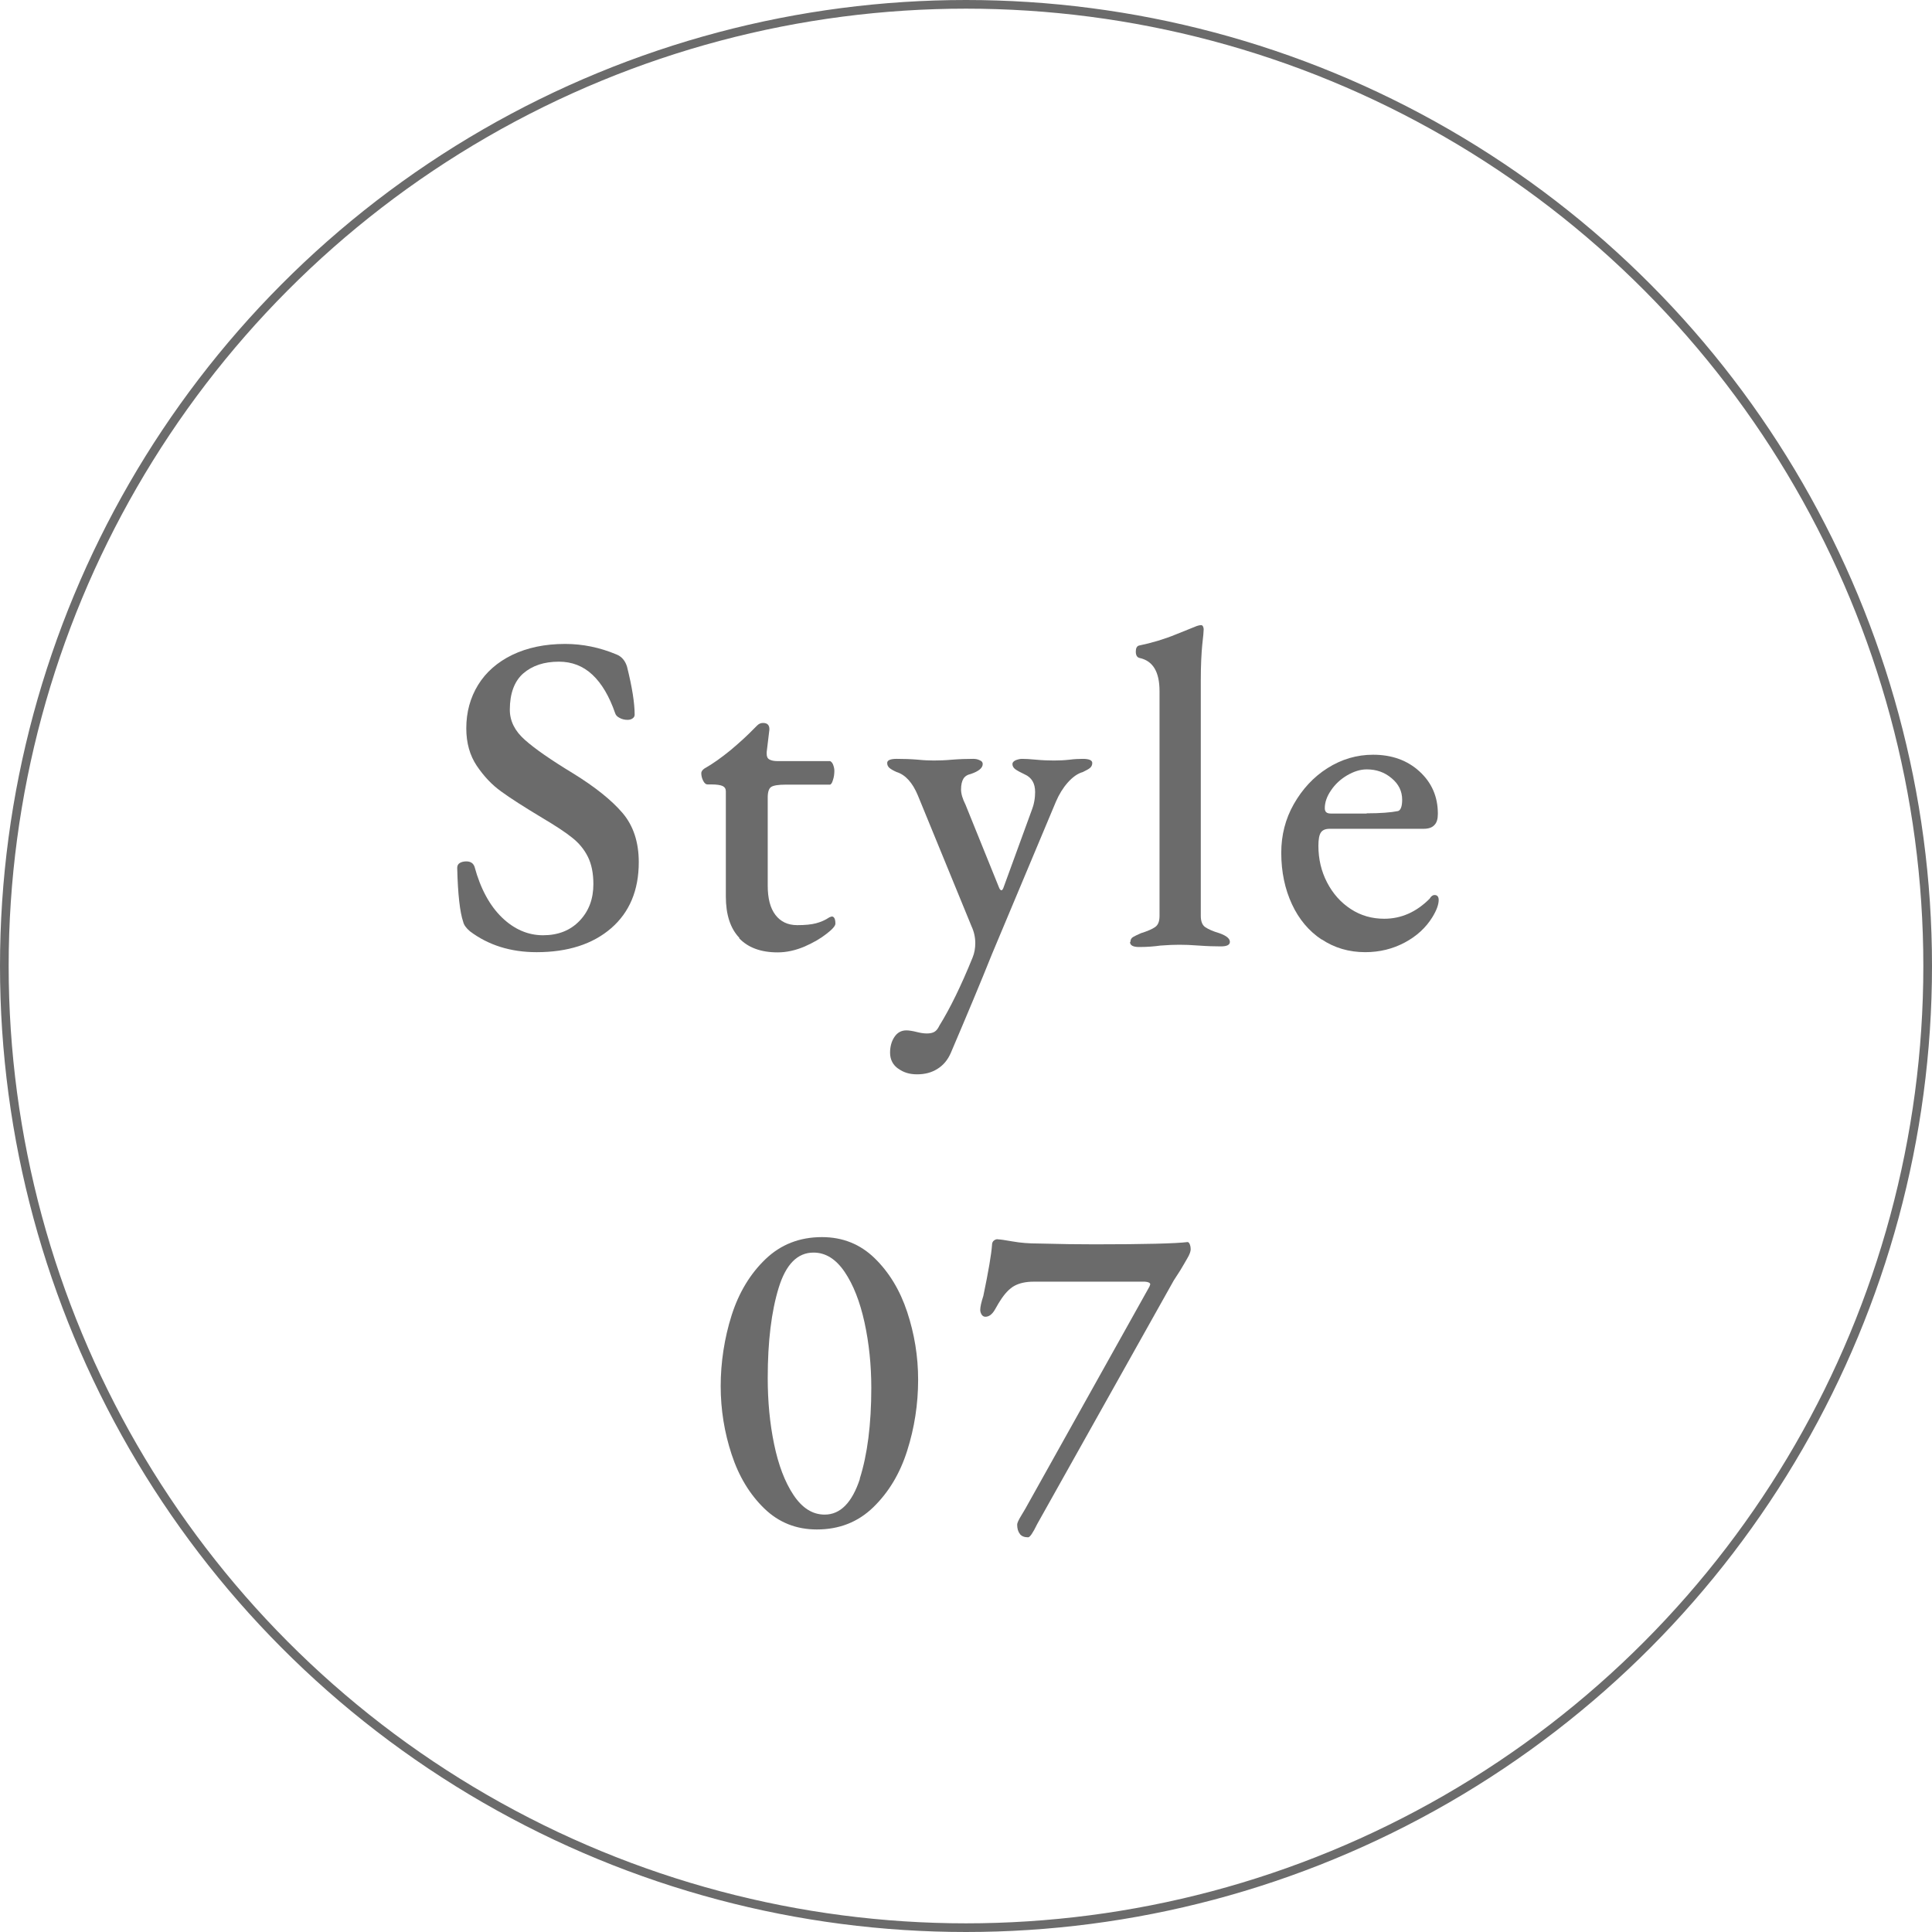 <?xml version="1.0" encoding="UTF-8"?><svg id="_レイヤー_2" xmlns="http://www.w3.org/2000/svg" viewBox="0 0 93.64 93.64"><defs><style>.cls-1{fill:#6b6b6b;}.cls-2{fill:none;stroke:#6b6b6b;stroke-miterlimit:10;stroke-width:.42px;}</style></defs><g id="lp_sp01"><g><path class="cls-1" d="M22.78,45.14c-.19-.16-.3-.32-.33-.46-.16-.47-.26-1.34-.29-2.62,0-.1,.04-.18,.12-.23,.08-.05,.19-.08,.32-.08,.21,0,.34,.09,.4,.26,.29,1.07,.74,1.89,1.33,2.46s1.26,.86,1.99,.86,1.32-.23,1.77-.7c.45-.47,.67-1.06,.67-1.78,0-.53-.09-.97-.27-1.33-.18-.36-.44-.67-.76-.92-.32-.26-.81-.58-1.45-.96-.88-.53-1.54-.95-1.99-1.28-.45-.32-.84-.74-1.18-1.24-.34-.51-.51-1.11-.51-1.82,0-.78,.19-1.48,.57-2.1,.38-.62,.94-1.11,1.66-1.46,.73-.35,1.58-.53,2.56-.53,.85,0,1.68,.17,2.49,.51,.25,.1,.42,.3,.51,.59,.25,1,.37,1.77,.37,2.33,0,.07-.03,.13-.1,.18s-.15,.07-.25,.07c-.13,0-.26-.03-.37-.09-.12-.06-.19-.13-.22-.22-.29-.84-.66-1.46-1.11-1.88s-.99-.63-1.62-.63c-.72,0-1.29,.19-1.73,.57-.43,.38-.65,.97-.65,1.76,0,.54,.24,1.03,.73,1.46,.48,.43,1.26,.97,2.33,1.62,1.07,.66,1.87,1.3,2.4,1.92,.53,.62,.79,1.42,.79,2.39,0,1.36-.45,2.43-1.34,3.2s-2.1,1.16-3.61,1.16c-1.26,0-2.34-.34-3.23-1.01Z"/><path class="cls-1" d="M35.83,45.45c-.43-.45-.65-1.12-.65-2v-5.1c0-.12-.05-.2-.15-.25-.1-.05-.29-.08-.55-.08h-.18c-.09,0-.16-.06-.22-.18-.06-.12-.09-.24-.09-.37,0-.04,.02-.09,.05-.13,.04-.04,.07-.07,.1-.09,.41-.23,.84-.54,1.28-.9,.44-.37,.81-.71,1.12-1.03,.01-.01,.07-.07,.15-.15,.09-.09,.18-.13,.29-.13,.22,0,.32,.11,.31,.33l-.13,1.08v.09c0,.13,.04,.22,.13,.27,.09,.05,.22,.08,.4,.08h2.55s.09,.05,.13,.15c.04,.1,.07,.21,.07,.31,0,.16-.02,.32-.07,.46-.04,.15-.1,.22-.15,.22h-2.13c-.37,0-.6,.04-.71,.11-.11,.07-.17,.24-.17,.51v4.27c0,.62,.12,1.09,.37,1.42,.25,.33,.6,.5,1.06,.5,.38,0,.69-.03,.91-.09,.23-.06,.44-.15,.65-.29l.11-.04c.12,0,.18,.12,.18,.35,0,.1-.14,.27-.43,.49-.29,.23-.64,.43-1.07,.62-.43,.18-.86,.28-1.3,.28-.81,0-1.43-.23-1.86-.68Z"/><path class="cls-1" d="M43.54,51.8c-.26-.18-.4-.44-.4-.78,0-.29,.07-.55,.21-.76,.14-.21,.33-.32,.58-.32,.13,0,.32,.03,.55,.09,.06,.01,.12,.03,.2,.04,.07,.01,.15,.02,.24,.02,.16,0,.29-.03,.37-.08,.09-.05,.17-.15,.24-.3,.51-.82,1.05-1.92,1.61-3.3,.09-.22,.13-.45,.13-.7,0-.28-.06-.55-.18-.81l-2.6-6.34c-.26-.63-.61-1.01-1.03-1.14-.16-.07-.28-.14-.35-.2-.07-.06-.11-.14-.11-.24,0-.13,.15-.2,.46-.2,.34,0,.68,.01,1.03,.04,.29,.03,.55,.04,.77,.04,.26,0,.56-.01,.88-.04,.38-.03,.73-.04,1.03-.04,.12,0,.22,.02,.32,.07,.1,.04,.14,.1,.14,.18,0,.19-.19,.35-.57,.48-.18,.04-.3,.12-.37,.24-.07,.12-.11,.29-.11,.51,0,.21,.07,.45,.22,.75l1.63,4.03c.03,.07,.07,.11,.11,.11,.03,0,.06-.04,.09-.11l1.39-3.81c.04-.1,.08-.23,.11-.4,.03-.16,.04-.31,.04-.44,0-.43-.17-.71-.51-.86-.19-.09-.34-.17-.44-.24-.1-.07-.15-.16-.15-.26,0-.07,.05-.13,.15-.18,.1-.04,.21-.07,.31-.07,.16,0,.39,.01,.68,.04,.32,.03,.62,.04,.88,.04,.24,0,.48-.01,.75-.04,.23-.03,.45-.04,.64-.04,.31,0,.46,.07,.46,.2,0,.1-.04,.18-.11,.24-.07,.06-.19,.12-.35,.2-.25,.07-.49,.24-.73,.51-.23,.26-.42,.57-.57,.92l-3.1,7.39c-.54,1.35-1.21,2.95-2,4.8-.15,.34-.36,.59-.65,.77-.29,.18-.61,.26-.98,.26s-.66-.09-.92-.28Z"/><path class="cls-1" d="M54.79,45.65c0-.1,.04-.18,.12-.23,.08-.05,.21-.11,.39-.19,.32-.1,.55-.2,.69-.3,.14-.1,.21-.27,.21-.54v-10.89c0-.94-.32-1.47-.97-1.61-.12-.03-.18-.13-.18-.31,0-.16,.05-.26,.15-.29,.63-.13,1.23-.31,1.79-.54,.56-.23,.91-.36,1.02-.41,.09-.03,.15-.04,.2-.04s.08,.02,.1,.07c.02,.04,.03,.09,.03,.13,0,.09-.02,.34-.07,.76-.04,.42-.07,.99-.07,1.71v11.42c0,.26,.07,.45,.22,.55,.15,.1,.37,.2,.68,.29,.34,.12,.51,.26,.51,.42,0,.15-.15,.22-.44,.22s-.65-.01-1.06-.04c-.38-.03-.7-.04-.95-.04-.23,0-.54,.01-.92,.04-.28,.04-.62,.07-1.03,.07-.29,0-.44-.08-.44-.24Z"/><path class="cls-1" d="M64.06,45.54c-.62-.41-1.1-.98-1.44-1.71-.34-.73-.52-1.56-.52-2.5,0-.85,.2-1.64,.61-2.36s.95-1.31,1.63-1.74c.68-.43,1.42-.65,2.21-.65,.91,0,1.66,.27,2.25,.81,.59,.54,.89,1.22,.89,2.05,0,.25-.05,.43-.17,.55-.11,.12-.28,.18-.52,.18h-4.55c-.21,0-.35,.06-.43,.18-.08,.12-.12,.33-.12,.64,0,.65,.14,1.24,.42,1.78,.28,.54,.66,.97,1.15,1.29,.49,.32,1.03,.47,1.62,.47,.82,0,1.55-.32,2.2-.97,.07-.12,.15-.18,.24-.18,.13,0,.2,.08,.2,.24,0,.22-.1,.5-.31,.84-.31,.5-.75,.91-1.33,1.22s-1.22,.47-1.92,.47c-.79,0-1.5-.21-2.11-.62Zm2.18-6.12c.66,0,1.17-.04,1.52-.11,.13-.04,.2-.23,.2-.55,0-.41-.17-.76-.51-1.04-.34-.29-.74-.43-1.21-.43-.31,0-.62,.1-.95,.29-.32,.19-.58,.43-.78,.73-.2,.29-.3,.58-.3,.86,0,.18,.09,.26,.29,.26h1.74Z"/><path class="cls-1" d="M37.04,73.11c-.7-.68-1.23-1.55-1.58-2.62-.35-1.06-.53-2.17-.53-3.31s.18-2.33,.53-3.43c.35-1.1,.9-2.01,1.64-2.72,.74-.71,1.65-1.07,2.74-1.07,1,0,1.85,.34,2.55,1.02,.7,.68,1.23,1.55,1.58,2.61,.35,1.06,.53,2.15,.53,3.28,0,1.19-.18,2.34-.53,3.44-.35,1.11-.9,2.02-1.64,2.74-.74,.72-1.65,1.08-2.74,1.08-1,0-1.85-.34-2.55-1.02Zm4.63-1.44c.37-1.16,.56-2.63,.56-4.4,0-1.11-.11-2.17-.33-3.18-.22-1-.54-1.82-.96-2.44-.42-.62-.92-.94-1.51-.94-.78,0-1.34,.57-1.69,1.71-.35,1.14-.53,2.59-.53,4.37,0,1.13,.1,2.2,.31,3.21,.21,1.01,.52,1.83,.94,2.46,.42,.63,.92,.95,1.51,.95,.76,0,1.33-.58,1.71-1.74Z"/><path class="cls-1" d="M49.43,74.34c-.09-.11-.13-.26-.13-.45,0-.07,.07-.23,.22-.47,.15-.24,.24-.41,.29-.5l5.9-10.56,.04-.11c0-.07-.09-.12-.26-.13h-5.39c-.38,0-.69,.07-.93,.2-.24,.13-.48,.38-.71,.75-.01,.01-.09,.14-.23,.39s-.3,.36-.47,.36c-.07,0-.13-.03-.18-.1-.04-.07-.07-.14-.07-.23,0-.15,.05-.37,.15-.68,.25-1.2,.39-2.02,.42-2.46,0-.1,.03-.18,.1-.23,.07-.05,.14-.07,.21-.05,.07,0,.3,.03,.69,.1,.39,.07,.8,.1,1.24,.1,1.08,.03,1.99,.04,2.73,.04,2.45,0,3.95-.04,4.51-.11,.04,0,.08,.04,.11,.12,.03,.08,.04,.16,.04,.23,0,.1-.05,.25-.17,.45s-.22,.39-.34,.58l-.31,.48-6.62,11.81c-.21,.43-.35,.64-.44,.64-.18,0-.31-.05-.4-.16Z"/></g><circle class="cls-2" cx="46.82" cy="46.82" r="46.61"/></g></svg>
